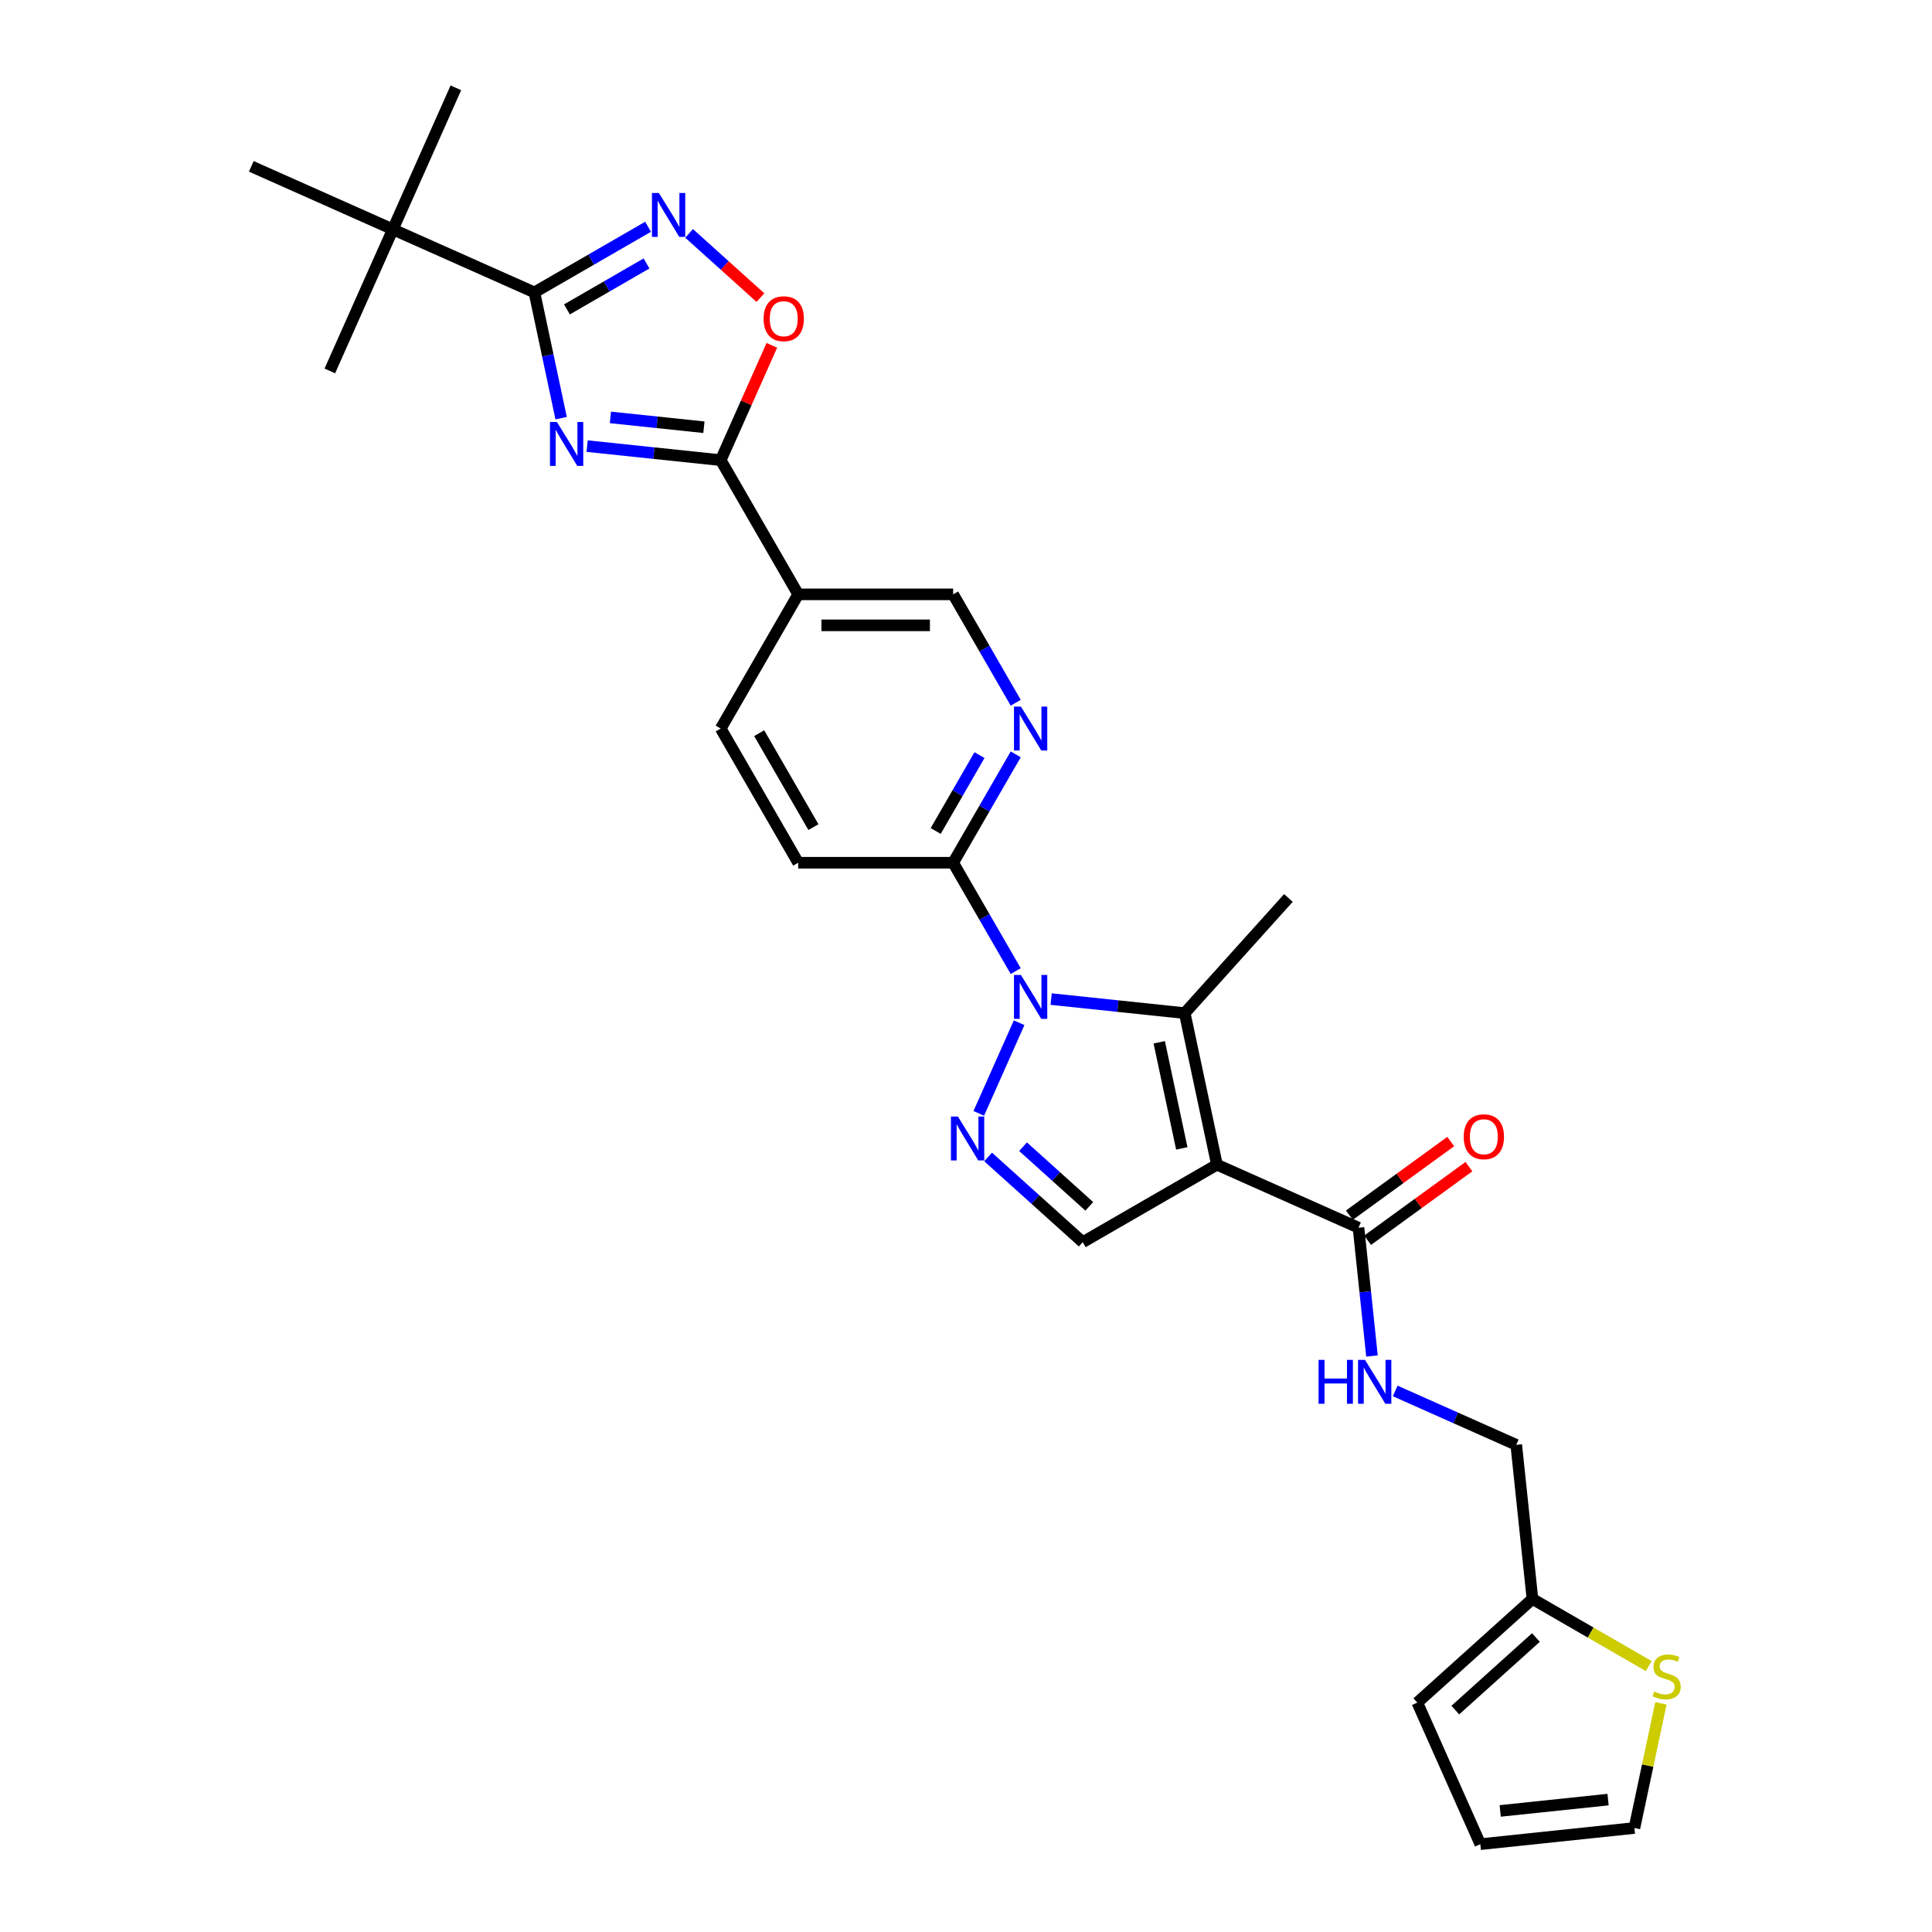 <?xml version='1.0' encoding='iso-8859-1'?>
<svg version='1.1' baseProfile='full'
              xmlns='http://www.w3.org/2000/svg'
                      xmlns:rdkit='http://www.rdkit.org/xml'
                      xmlns:xlink='http://www.w3.org/1999/xlink'
                  xml:space='preserve'
width='1000px' height='1000px' viewBox='0 0 1000 1000'>
<!-- END OF HEADER -->
<rect style='opacity:1.0;fill:#FFFFFF;stroke:none' width='1000' height='1000' x='0' y='0'> </rect>
<path class='bond-2' d='M 629.888,602.842 L 613.212,524.392' style='fill:none;fill-rule:evenodd;stroke:#000000;stroke-width:6px;stroke-linecap:butt;stroke-linejoin:miter;stroke-opacity:1' />
<path class='bond-2' d='M 611.696,594.409 L 600.024,539.494' style='fill:none;fill-rule:evenodd;stroke:#000000;stroke-width:6px;stroke-linecap:butt;stroke-linejoin:miter;stroke-opacity:1' />
<path class='bond-7' d='M 629.888,602.842 L 560.43,642.943' style='fill:none;fill-rule:evenodd;stroke:#000000;stroke-width:6px;stroke-linecap:butt;stroke-linejoin:miter;stroke-opacity:1' />
<path class='bond-9' d='M 629.888,602.842 L 703.156,635.463' style='fill:none;fill-rule:evenodd;stroke:#000000;stroke-width:6px;stroke-linecap:butt;stroke-linejoin:miter;stroke-opacity:1' />
<path class='bond-0' d='M 544.068,517.124 L 578.64,520.758' style='fill:none;fill-rule:evenodd;stroke:#0000FF;stroke-width:6px;stroke-linecap:butt;stroke-linejoin:miter;stroke-opacity:1' />
<path class='bond-0' d='M 578.64,520.758 L 613.212,524.392' style='fill:none;fill-rule:evenodd;stroke:#000000;stroke-width:6px;stroke-linecap:butt;stroke-linejoin:miter;stroke-opacity:1' />
<path class='bond-10' d='M 525.735,502.646 L 509.541,474.598' style='fill:none;fill-rule:evenodd;stroke:#0000FF;stroke-width:6px;stroke-linecap:butt;stroke-linejoin:miter;stroke-opacity:1' />
<path class='bond-10' d='M 509.541,474.598 L 493.348,446.551' style='fill:none;fill-rule:evenodd;stroke:#000000;stroke-width:6px;stroke-linecap:butt;stroke-linejoin:miter;stroke-opacity:1' />
<path class='bond-29' d='M 527.5,529.37 L 506.614,576.281' style='fill:none;fill-rule:evenodd;stroke:#0000FF;stroke-width:6px;stroke-linecap:butt;stroke-linejoin:miter;stroke-opacity:1' />
<path class='bond-1' d='M 303.9,230.911 L 338.472,234.544' style='fill:none;fill-rule:evenodd;stroke:#0000FF;stroke-width:6px;stroke-linecap:butt;stroke-linejoin:miter;stroke-opacity:1' />
<path class='bond-1' d='M 338.472,234.544 L 373.044,238.178' style='fill:none;fill-rule:evenodd;stroke:#000000;stroke-width:6px;stroke-linecap:butt;stroke-linejoin:miter;stroke-opacity:1' />
<path class='bond-1' d='M 315.948,216.048 L 340.148,218.592' style='fill:none;fill-rule:evenodd;stroke:#0000FF;stroke-width:6px;stroke-linecap:butt;stroke-linejoin:miter;stroke-opacity:1' />
<path class='bond-1' d='M 340.148,218.592 L 364.349,221.135' style='fill:none;fill-rule:evenodd;stroke:#000000;stroke-width:6px;stroke-linecap:butt;stroke-linejoin:miter;stroke-opacity:1' />
<path class='bond-4' d='M 290.441,216.433 L 283.523,183.889' style='fill:none;fill-rule:evenodd;stroke:#0000FF;stroke-width:6px;stroke-linecap:butt;stroke-linejoin:miter;stroke-opacity:1' />
<path class='bond-4' d='M 283.523,183.889 L 276.606,151.345' style='fill:none;fill-rule:evenodd;stroke:#000000;stroke-width:6px;stroke-linecap:butt;stroke-linejoin:miter;stroke-opacity:1' />
<path class='bond-25' d='M 613.212,524.392 L 666.878,464.789' style='fill:none;fill-rule:evenodd;stroke:#000000;stroke-width:6px;stroke-linecap:butt;stroke-linejoin:miter;stroke-opacity:1' />
<path class='bond-3' d='M 511.447,598.838 L 535.938,620.89' style='fill:none;fill-rule:evenodd;stroke:#0000FF;stroke-width:6px;stroke-linecap:butt;stroke-linejoin:miter;stroke-opacity:1' />
<path class='bond-3' d='M 535.938,620.89 L 560.43,642.943' style='fill:none;fill-rule:evenodd;stroke:#000000;stroke-width:6px;stroke-linecap:butt;stroke-linejoin:miter;stroke-opacity:1' />
<path class='bond-3' d='M 529.527,593.533 L 546.672,608.97' style='fill:none;fill-rule:evenodd;stroke:#0000FF;stroke-width:6px;stroke-linecap:butt;stroke-linejoin:miter;stroke-opacity:1' />
<path class='bond-3' d='M 546.672,608.97 L 563.816,624.407' style='fill:none;fill-rule:evenodd;stroke:#000000;stroke-width:6px;stroke-linecap:butt;stroke-linejoin:miter;stroke-opacity:1' />
<path class='bond-14' d='M 276.606,151.345 L 203.337,118.723' style='fill:none;fill-rule:evenodd;stroke:#000000;stroke-width:6px;stroke-linecap:butt;stroke-linejoin:miter;stroke-opacity:1' />
<path class='bond-32' d='M 276.606,151.345 L 306.025,134.359' style='fill:none;fill-rule:evenodd;stroke:#000000;stroke-width:6px;stroke-linecap:butt;stroke-linejoin:miter;stroke-opacity:1' />
<path class='bond-32' d='M 306.025,134.359 L 335.444,117.374' style='fill:none;fill-rule:evenodd;stroke:#0000FF;stroke-width:6px;stroke-linecap:butt;stroke-linejoin:miter;stroke-opacity:1' />
<path class='bond-32' d='M 293.452,160.141 L 314.045,148.251' style='fill:none;fill-rule:evenodd;stroke:#000000;stroke-width:6px;stroke-linecap:butt;stroke-linejoin:miter;stroke-opacity:1' />
<path class='bond-32' d='M 314.045,148.251 L 334.639,136.361' style='fill:none;fill-rule:evenodd;stroke:#0000FF;stroke-width:6px;stroke-linecap:butt;stroke-linejoin:miter;stroke-opacity:1' />
<path class='bond-5' d='M 373.044,238.178 L 413.145,307.636' style='fill:none;fill-rule:evenodd;stroke:#000000;stroke-width:6px;stroke-linecap:butt;stroke-linejoin:miter;stroke-opacity:1' />
<path class='bond-8' d='M 373.044,238.178 L 386.273,208.465' style='fill:none;fill-rule:evenodd;stroke:#000000;stroke-width:6px;stroke-linecap:butt;stroke-linejoin:miter;stroke-opacity:1' />
<path class='bond-8' d='M 386.273,208.465 L 399.502,178.752' style='fill:none;fill-rule:evenodd;stroke:#FF0000;stroke-width:6px;stroke-linecap:butt;stroke-linejoin:miter;stroke-opacity:1' />
<path class='bond-6' d='M 356.682,120.805 L 375.137,137.421' style='fill:none;fill-rule:evenodd;stroke:#0000FF;stroke-width:6px;stroke-linecap:butt;stroke-linejoin:miter;stroke-opacity:1' />
<path class='bond-6' d='M 375.137,137.421 L 393.591,154.038' style='fill:none;fill-rule:evenodd;stroke:#FF0000;stroke-width:6px;stroke-linecap:butt;stroke-linejoin:miter;stroke-opacity:1' />
<path class='bond-13' d='M 703.156,635.463 L 706.646,668.664' style='fill:none;fill-rule:evenodd;stroke:#000000;stroke-width:6px;stroke-linecap:butt;stroke-linejoin:miter;stroke-opacity:1' />
<path class='bond-13' d='M 706.646,668.664 L 710.135,701.864' style='fill:none;fill-rule:evenodd;stroke:#0000FF;stroke-width:6px;stroke-linecap:butt;stroke-linejoin:miter;stroke-opacity:1' />
<path class='bond-20' d='M 707.87,641.951 L 734.097,622.896' style='fill:none;fill-rule:evenodd;stroke:#000000;stroke-width:6px;stroke-linecap:butt;stroke-linejoin:miter;stroke-opacity:1' />
<path class='bond-20' d='M 734.097,622.896 L 760.324,603.841' style='fill:none;fill-rule:evenodd;stroke:#FF0000;stroke-width:6px;stroke-linecap:butt;stroke-linejoin:miter;stroke-opacity:1' />
<path class='bond-20' d='M 698.442,628.974 L 724.669,609.919' style='fill:none;fill-rule:evenodd;stroke:#000000;stroke-width:6px;stroke-linecap:butt;stroke-linejoin:miter;stroke-opacity:1' />
<path class='bond-20' d='M 724.669,609.919 L 750.896,590.864' style='fill:none;fill-rule:evenodd;stroke:#FF0000;stroke-width:6px;stroke-linecap:butt;stroke-linejoin:miter;stroke-opacity:1' />
<path class='bond-12' d='M 493.348,446.551 L 509.541,418.503' style='fill:none;fill-rule:evenodd;stroke:#000000;stroke-width:6px;stroke-linecap:butt;stroke-linejoin:miter;stroke-opacity:1' />
<path class='bond-12' d='M 509.541,418.503 L 525.735,390.455' style='fill:none;fill-rule:evenodd;stroke:#0000FF;stroke-width:6px;stroke-linecap:butt;stroke-linejoin:miter;stroke-opacity:1' />
<path class='bond-12' d='M 484.314,430.116 L 495.65,410.482' style='fill:none;fill-rule:evenodd;stroke:#000000;stroke-width:6px;stroke-linecap:butt;stroke-linejoin:miter;stroke-opacity:1' />
<path class='bond-12' d='M 495.65,410.482 L 506.985,390.849' style='fill:none;fill-rule:evenodd;stroke:#0000FF;stroke-width:6px;stroke-linecap:butt;stroke-linejoin:miter;stroke-opacity:1' />
<path class='bond-21' d='M 493.348,446.551 L 413.145,446.551' style='fill:none;fill-rule:evenodd;stroke:#000000;stroke-width:6px;stroke-linecap:butt;stroke-linejoin:miter;stroke-opacity:1' />
<path class='bond-11' d='M 413.145,307.636 L 373.044,377.093' style='fill:none;fill-rule:evenodd;stroke:#000000;stroke-width:6px;stroke-linecap:butt;stroke-linejoin:miter;stroke-opacity:1' />
<path class='bond-30' d='M 413.145,307.636 L 493.348,307.636' style='fill:none;fill-rule:evenodd;stroke:#000000;stroke-width:6px;stroke-linecap:butt;stroke-linejoin:miter;stroke-opacity:1' />
<path class='bond-30' d='M 425.176,323.676 L 481.318,323.676' style='fill:none;fill-rule:evenodd;stroke:#000000;stroke-width:6px;stroke-linecap:butt;stroke-linejoin:miter;stroke-opacity:1' />
<path class='bond-17' d='M 525.735,363.731 L 509.541,335.683' style='fill:none;fill-rule:evenodd;stroke:#0000FF;stroke-width:6px;stroke-linecap:butt;stroke-linejoin:miter;stroke-opacity:1' />
<path class='bond-17' d='M 509.541,335.683 L 493.348,307.636' style='fill:none;fill-rule:evenodd;stroke:#000000;stroke-width:6px;stroke-linecap:butt;stroke-linejoin:miter;stroke-opacity:1' />
<path class='bond-24' d='M 722.159,719.954 L 753.483,733.901' style='fill:none;fill-rule:evenodd;stroke:#0000FF;stroke-width:6px;stroke-linecap:butt;stroke-linejoin:miter;stroke-opacity:1' />
<path class='bond-24' d='M 753.483,733.901 L 784.808,747.847' style='fill:none;fill-rule:evenodd;stroke:#000000;stroke-width:6px;stroke-linecap:butt;stroke-linejoin:miter;stroke-opacity:1' />
<path class='bond-26' d='M 203.337,118.723 L 235.958,45.455' style='fill:none;fill-rule:evenodd;stroke:#000000;stroke-width:6px;stroke-linecap:butt;stroke-linejoin:miter;stroke-opacity:1' />
<path class='bond-27' d='M 203.337,118.723 L 170.716,191.992' style='fill:none;fill-rule:evenodd;stroke:#000000;stroke-width:6px;stroke-linecap:butt;stroke-linejoin:miter;stroke-opacity:1' />
<path class='bond-28' d='M 203.337,118.723 L 130.068,86.102' style='fill:none;fill-rule:evenodd;stroke:#000000;stroke-width:6px;stroke-linecap:butt;stroke-linejoin:miter;stroke-opacity:1' />
<path class='bond-15' d='M 853.362,862.35 L 823.277,844.98' style='fill:none;fill-rule:evenodd;stroke:#CCCC00;stroke-width:6px;stroke-linecap:butt;stroke-linejoin:miter;stroke-opacity:1' />
<path class='bond-15' d='M 823.277,844.98 L 793.192,827.611' style='fill:none;fill-rule:evenodd;stroke:#000000;stroke-width:6px;stroke-linecap:butt;stroke-linejoin:miter;stroke-opacity:1' />
<path class='bond-19' d='M 859.687,881.651 L 852.83,913.907' style='fill:none;fill-rule:evenodd;stroke:#CCCC00;stroke-width:6px;stroke-linecap:butt;stroke-linejoin:miter;stroke-opacity:1' />
<path class='bond-19' d='M 852.83,913.907 L 845.974,946.162' style='fill:none;fill-rule:evenodd;stroke:#000000;stroke-width:6px;stroke-linecap:butt;stroke-linejoin:miter;stroke-opacity:1' />
<path class='bond-16' d='M 793.192,827.611 L 784.808,747.847' style='fill:none;fill-rule:evenodd;stroke:#000000;stroke-width:6px;stroke-linecap:butt;stroke-linejoin:miter;stroke-opacity:1' />
<path class='bond-22' d='M 793.192,827.611 L 733.59,881.277' style='fill:none;fill-rule:evenodd;stroke:#000000;stroke-width:6px;stroke-linecap:butt;stroke-linejoin:miter;stroke-opacity:1' />
<path class='bond-22' d='M 794.985,847.581 L 753.263,885.147' style='fill:none;fill-rule:evenodd;stroke:#000000;stroke-width:6px;stroke-linecap:butt;stroke-linejoin:miter;stroke-opacity:1' />
<path class='bond-18' d='M 373.044,377.093 L 413.145,446.551' style='fill:none;fill-rule:evenodd;stroke:#000000;stroke-width:6px;stroke-linecap:butt;stroke-linejoin:miter;stroke-opacity:1' />
<path class='bond-18' d='M 392.951,379.491 L 421.022,428.112' style='fill:none;fill-rule:evenodd;stroke:#000000;stroke-width:6px;stroke-linecap:butt;stroke-linejoin:miter;stroke-opacity:1' />
<path class='bond-31' d='M 845.974,946.162 L 766.211,954.545' style='fill:none;fill-rule:evenodd;stroke:#000000;stroke-width:6px;stroke-linecap:butt;stroke-linejoin:miter;stroke-opacity:1' />
<path class='bond-31' d='M 832.333,931.467 L 776.499,937.335' style='fill:none;fill-rule:evenodd;stroke:#000000;stroke-width:6px;stroke-linecap:butt;stroke-linejoin:miter;stroke-opacity:1' />
<path class='bond-23' d='M 733.59,881.277 L 766.211,954.545' style='fill:none;fill-rule:evenodd;stroke:#000000;stroke-width:6px;stroke-linecap:butt;stroke-linejoin:miter;stroke-opacity:1' />
<path  class='atom-1' d='M 528.429 504.651
L 535.871 516.682
Q 536.609 517.869, 537.796 520.018
Q 538.983 522.168, 539.047 522.296
L 539.047 504.651
L 542.063 504.651
L 542.063 527.365
L 538.951 527.365
L 530.963 514.212
Q 530.033 512.672, 529.038 510.907
Q 528.076 509.143, 527.787 508.597
L 527.787 527.365
L 524.835 527.365
L 524.835 504.651
L 528.429 504.651
' fill='#0000FF'/>
<path  class='atom-2' d='M 288.26 218.438
L 295.703 230.468
Q 296.441 231.655, 297.628 233.805
Q 298.815 235.954, 298.879 236.082
L 298.879 218.438
L 301.894 218.438
L 301.894 241.151
L 298.783 241.151
L 290.794 227.998
Q 289.864 226.458, 288.87 224.694
Q 287.907 222.929, 287.618 222.384
L 287.618 241.151
L 284.667 241.151
L 284.667 218.438
L 288.26 218.438
' fill='#0000FF'/>
<path  class='atom-4' d='M 495.807 577.92
L 503.25 589.95
Q 503.988 591.137, 505.175 593.287
Q 506.362 595.436, 506.426 595.565
L 506.426 577.92
L 509.442 577.92
L 509.442 600.633
L 506.33 600.633
L 498.342 587.48
Q 497.411 585.94, 496.417 584.176
Q 495.454 582.411, 495.166 581.866
L 495.166 600.633
L 492.214 600.633
L 492.214 577.92
L 495.807 577.92
' fill='#0000FF'/>
<path  class='atom-7' d='M 341.042 99.887
L 348.485 111.917
Q 349.223 113.104, 350.41 115.253
Q 351.597 117.403, 351.661 117.531
L 351.661 99.887
L 354.677 99.887
L 354.677 122.6
L 351.565 122.6
L 343.577 109.447
Q 342.647 107.907, 341.652 106.142
Q 340.69 104.378, 340.401 103.833
L 340.401 122.6
L 337.449 122.6
L 337.449 99.887
L 341.042 99.887
' fill='#0000FF'/>
<path  class='atom-9' d='M 395.239 164.973
Q 395.239 159.52, 397.934 156.472
Q 400.629 153.424, 405.665 153.424
Q 410.702 153.424, 413.397 156.472
Q 416.092 159.52, 416.092 164.973
Q 416.092 170.491, 413.365 173.635
Q 410.638 176.747, 405.665 176.747
Q 400.661 176.747, 397.934 173.635
Q 395.239 170.524, 395.239 164.973
M 405.665 174.181
Q 409.13 174.181, 410.991 171.871
Q 412.884 169.529, 412.884 164.973
Q 412.884 160.514, 410.991 158.269
Q 409.13 155.991, 405.665 155.991
Q 402.201 155.991, 400.308 158.236
Q 398.447 160.482, 398.447 164.973
Q 398.447 169.561, 400.308 171.871
Q 402.201 174.181, 405.665 174.181
' fill='#FF0000'/>
<path  class='atom-13' d='M 528.429 365.736
L 535.871 377.767
Q 536.609 378.954, 537.796 381.103
Q 538.983 383.253, 539.047 383.381
L 539.047 365.736
L 542.063 365.736
L 542.063 388.45
L 538.951 388.45
L 530.963 375.297
Q 530.033 373.757, 529.038 371.992
Q 528.076 370.228, 527.787 369.682
L 527.787 388.45
L 524.835 388.45
L 524.835 365.736
L 528.429 365.736
' fill='#0000FF'/>
<path  class='atom-14' d='M 682.49 703.869
L 685.57 703.869
L 685.57 713.526
L 697.183 713.526
L 697.183 703.869
L 700.263 703.869
L 700.263 726.583
L 697.183 726.583
L 697.183 716.092
L 685.57 716.092
L 685.57 726.583
L 682.49 726.583
L 682.49 703.869
' fill='#0000FF'/>
<path  class='atom-14' d='M 706.519 703.869
L 713.962 715.9
Q 714.7 717.087, 715.887 719.236
Q 717.074 721.386, 717.138 721.514
L 717.138 703.869
L 720.153 703.869
L 720.153 726.583
L 717.042 726.583
L 709.053 713.43
Q 708.123 711.89, 707.129 710.125
Q 706.166 708.361, 705.877 707.815
L 705.877 726.583
L 702.926 726.583
L 702.926 703.869
L 706.519 703.869
' fill='#0000FF'/>
<path  class='atom-16' d='M 856.233 875.508
Q 856.49 875.604, 857.549 876.053
Q 858.607 876.502, 859.762 876.791
Q 860.949 877.048, 862.104 877.048
Q 864.253 877.048, 865.505 876.021
Q 866.756 874.962, 866.756 873.134
Q 866.756 871.883, 866.114 871.113
Q 865.505 870.343, 864.542 869.926
Q 863.58 869.509, 861.976 869.027
Q 859.955 868.418, 858.736 867.84
Q 857.549 867.263, 856.682 866.044
Q 855.848 864.825, 855.848 862.772
Q 855.848 859.916, 857.773 858.152
Q 859.73 856.387, 863.58 856.387
Q 866.21 856.387, 869.194 857.639
L 868.456 860.109
Q 865.729 858.986, 863.676 858.986
Q 861.462 858.986, 860.243 859.916
Q 859.024 860.815, 859.056 862.387
Q 859.056 863.606, 859.666 864.343
Q 860.307 865.081, 861.206 865.498
Q 862.136 865.915, 863.676 866.397
Q 865.729 867.038, 866.948 867.68
Q 868.167 868.322, 869.034 869.637
Q 869.932 870.92, 869.932 873.134
Q 869.932 876.278, 867.814 877.978
Q 865.729 879.646, 862.232 879.646
Q 860.211 879.646, 858.671 879.197
Q 857.164 878.78, 855.367 878.042
L 856.233 875.508
' fill='#CCCC00'/>
<path  class='atom-21' d='M 757.615 588.385
Q 757.615 582.931, 760.31 579.884
Q 763.005 576.836, 768.042 576.836
Q 773.078 576.836, 775.773 579.884
Q 778.468 582.931, 778.468 588.385
Q 778.468 593.903, 775.741 597.047
Q 773.014 600.159, 768.042 600.159
Q 763.037 600.159, 760.31 597.047
Q 757.615 593.935, 757.615 588.385
M 768.042 597.592
Q 771.506 597.592, 773.367 595.283
Q 775.26 592.941, 775.26 588.385
Q 775.26 583.926, 773.367 581.68
Q 771.506 579.402, 768.042 579.402
Q 764.577 579.402, 762.684 581.648
Q 760.823 583.894, 760.823 588.385
Q 760.823 592.973, 762.684 595.283
Q 764.577 597.592, 768.042 597.592
' fill='#FF0000'/>
</svg>
